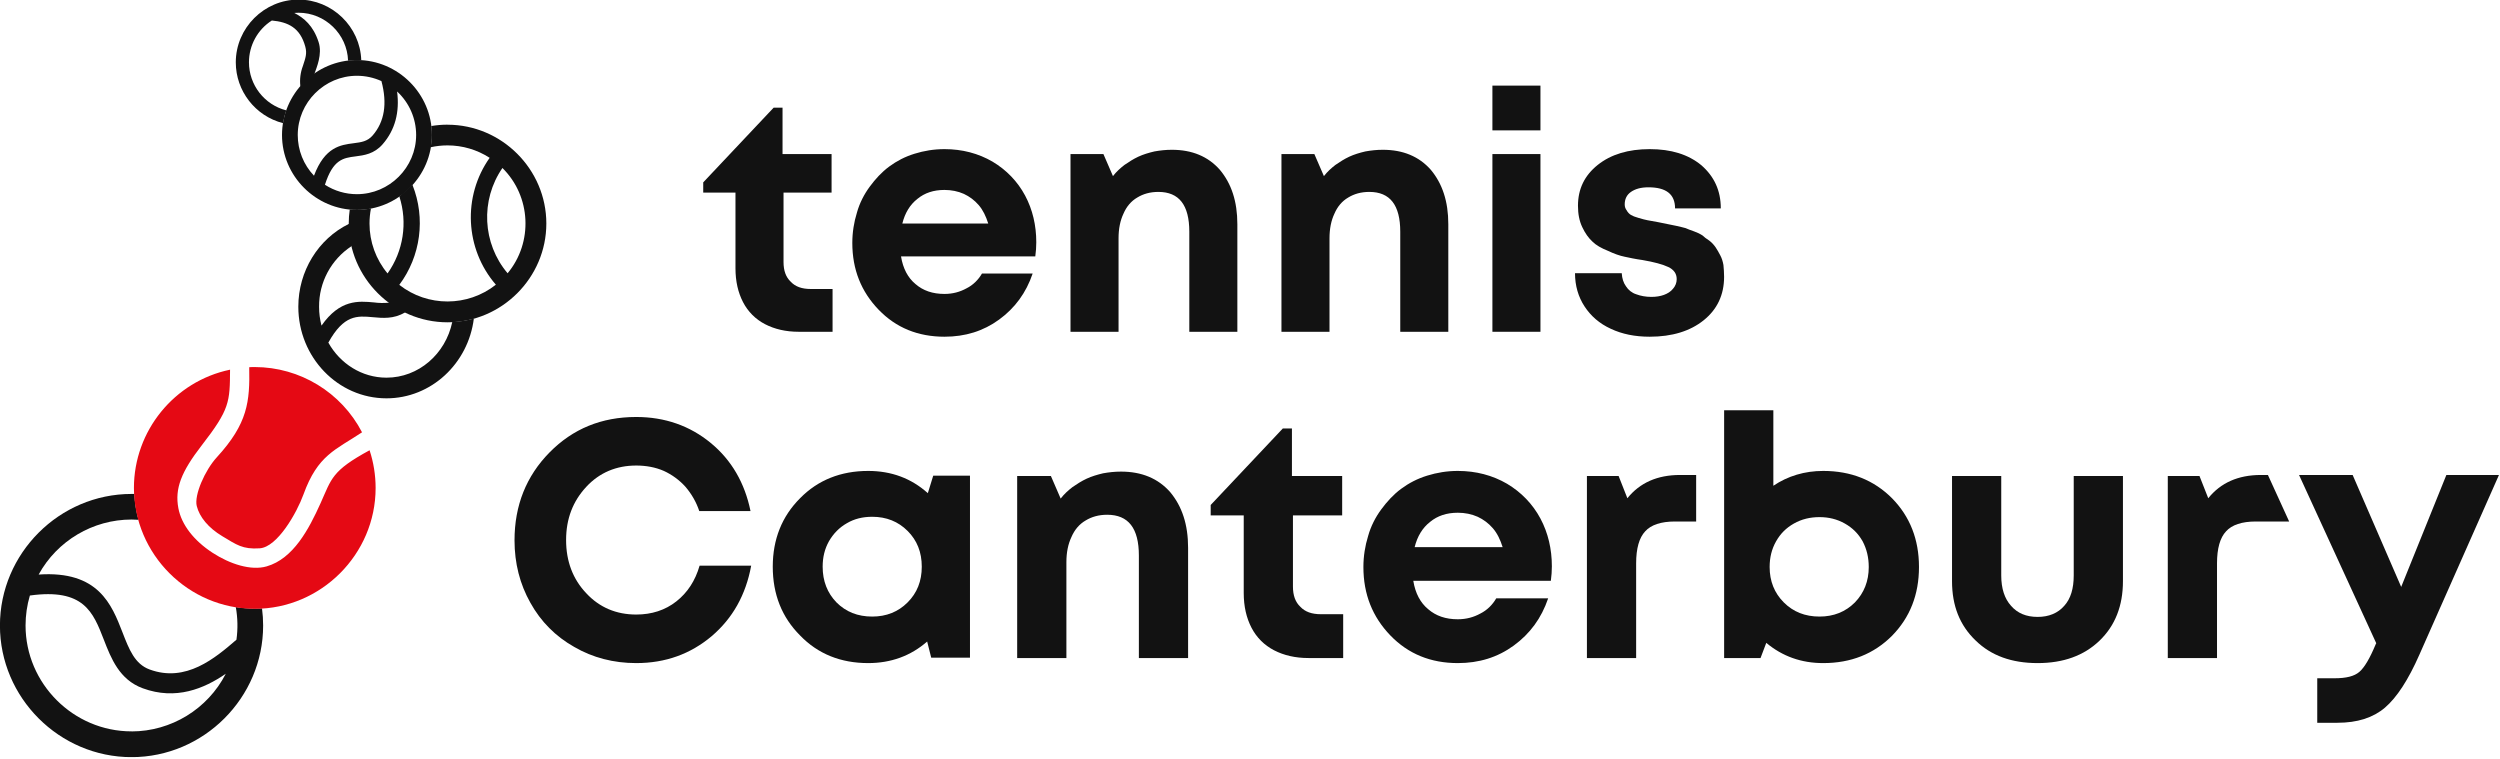 <?xml version="1.0" encoding="UTF-8" standalone="no"?>
<!DOCTYPE svg PUBLIC "-//W3C//DTD SVG 1.1//EN" "http://www.w3.org/Graphics/SVG/1.1/DTD/svg11.dtd">
<svg width="100%" height="100%" viewBox="0 0 1954 593" version="1.1" xmlns="http://www.w3.org/2000/svg" xmlns:xlink="http://www.w3.org/1999/xlink" xml:space="preserve" xmlns:serif="http://www.serif.com/" style="fill-rule:evenodd;clip-rule:evenodd;stroke-linejoin:round;stroke-miterlimit:2;">
    <g transform="matrix(1.333,0,0,1.333,-676.619,-2042.32)">
        <g transform="matrix(197.673,0,0,197.673,801.372,1917.96)">
            <path d="M0.401,0.015C0.334,0.015 0.272,-0.001 0.217,-0.033C0.162,-0.064 0.118,-0.108 0.087,-0.164C0.056,-0.219 0.04,-0.281 0.04,-0.349C0.04,-0.453 0.075,-0.54 0.144,-0.61C0.213,-0.68 0.298,-0.715 0.401,-0.715C0.486,-0.715 0.56,-0.689 0.622,-0.638C0.684,-0.587 0.723,-0.519 0.74,-0.436L0.588,-0.436C0.579,-0.463 0.565,-0.487 0.547,-0.508C0.529,-0.528 0.507,-0.544 0.483,-0.555C0.458,-0.566 0.43,-0.571 0.401,-0.571C0.342,-0.571 0.292,-0.55 0.253,-0.508C0.213,-0.465 0.193,-0.413 0.193,-0.35C0.193,-0.287 0.213,-0.234 0.253,-0.192C0.292,-0.15 0.342,-0.129 0.401,-0.129C0.447,-0.129 0.487,-0.142 0.52,-0.168C0.553,-0.194 0.576,-0.229 0.589,-0.274L0.742,-0.274C0.726,-0.187 0.687,-0.118 0.625,-0.065C0.562,-0.012 0.488,0.015 0.401,0.015Z" style="fill:rgb(18,18,18);fill-rule:nonzero;"/>
        </g>
        <g transform="matrix(197.673,0,0,197.673,953.778,1917.96)">
            <path d="M0.511,-0.541L0.62,-0.541L0.62,-0.001L0.505,-0.001L0.493,-0.049C0.444,-0.006 0.385,0.015 0.318,0.015C0.237,0.015 0.169,-0.012 0.116,-0.067C0.062,-0.121 0.035,-0.189 0.035,-0.271C0.035,-0.352 0.062,-0.42 0.116,-0.474C0.169,-0.528 0.237,-0.555 0.318,-0.555C0.387,-0.555 0.446,-0.533 0.495,-0.489L0.511,-0.541ZM0.224,-0.165C0.252,-0.137 0.287,-0.123 0.33,-0.123C0.372,-0.123 0.407,-0.137 0.435,-0.165C0.463,-0.193 0.477,-0.228 0.477,-0.271C0.477,-0.314 0.463,-0.349 0.435,-0.377C0.407,-0.405 0.372,-0.419 0.33,-0.419C0.302,-0.419 0.277,-0.413 0.255,-0.4C0.232,-0.387 0.215,-0.369 0.202,-0.347C0.189,-0.324 0.183,-0.299 0.183,-0.271C0.183,-0.228 0.197,-0.193 0.224,-0.165Z" style="fill:rgb(18,18,18);fill-rule:nonzero;"/>
        </g>
        <g transform="matrix(197.673,0,0,197.673,1090.17,1917.96)">
            <path d="M0.378,-0.553C0.439,-0.553 0.488,-0.533 0.524,-0.492C0.559,-0.45 0.577,-0.396 0.577,-0.327L0.577,0L0.431,0L0.431,-0.304C0.431,-0.385 0.4,-0.425 0.337,-0.425C0.312,-0.425 0.291,-0.419 0.273,-0.408C0.254,-0.397 0.24,-0.38 0.231,-0.359C0.221,-0.338 0.216,-0.313 0.216,-0.284L0.216,0L0.07,0L0.07,-0.54L0.17,-0.54L0.199,-0.473C0.209,-0.486 0.221,-0.497 0.234,-0.507C0.247,-0.516 0.261,-0.525 0.276,-0.532C0.291,-0.539 0.308,-0.544 0.325,-0.548C0.342,-0.551 0.359,-0.553 0.378,-0.553Z" style="fill:rgb(18,18,18);fill-rule:nonzero;"/>
        </g>
        <g transform="matrix(197.673,0,0,197.673,1216.09,1917.96)">
            <path d="M0.334,-0.13L0.4,-0.13L0.4,0L0.297,0C0.258,0 0.224,-0.008 0.195,-0.023C0.166,-0.038 0.143,-0.061 0.128,-0.09C0.113,-0.119 0.105,-0.153 0.105,-0.193L0.105,-0.423L0.007,-0.423L0.007,-0.454L0.221,-0.681L0.248,-0.681L0.248,-0.54L0.397,-0.54L0.397,-0.423L0.251,-0.423L0.251,-0.212C0.251,-0.186 0.258,-0.166 0.273,-0.152C0.287,-0.137 0.307,-0.13 0.334,-0.13Z" style="fill:rgb(18,18,18);fill-rule:nonzero;"/>
        </g>
        <g transform="matrix(197.673,0,0,197.673,1300.1,1917.96)">
            <path d="M0.594,-0.272C0.594,-0.258 0.593,-0.244 0.591,-0.229L0.183,-0.229C0.189,-0.192 0.204,-0.164 0.227,-0.145C0.25,-0.125 0.279,-0.115 0.315,-0.115C0.34,-0.115 0.362,-0.121 0.382,-0.132C0.402,-0.142 0.418,-0.158 0.429,-0.177L0.583,-0.177C0.563,-0.118 0.529,-0.072 0.481,-0.037C0.433,-0.002 0.378,0.015 0.315,0.015C0.235,0.015 0.168,-0.012 0.115,-0.067C0.062,-0.122 0.035,-0.189 0.035,-0.27C0.035,-0.302 0.04,-0.333 0.049,-0.362C0.057,-0.391 0.071,-0.418 0.088,-0.441C0.105,-0.464 0.124,-0.485 0.147,-0.502C0.17,-0.519 0.195,-0.532 0.224,-0.541C0.253,-0.55 0.283,-0.555 0.315,-0.555C0.369,-0.555 0.418,-0.542 0.461,-0.517C0.503,-0.492 0.537,-0.457 0.56,-0.414C0.583,-0.371 0.594,-0.323 0.594,-0.272ZM0.315,-0.431C0.282,-0.431 0.255,-0.422 0.233,-0.404C0.21,-0.386 0.195,-0.361 0.187,-0.329L0.448,-0.329C0.441,-0.351 0.432,-0.37 0.419,-0.385C0.406,-0.4 0.391,-0.411 0.374,-0.419C0.356,-0.427 0.336,-0.431 0.315,-0.431Z" style="fill:rgb(18,18,18);fill-rule:nonzero;"/>
        </g>
        <g transform="matrix(197.673,0,0,197.673,1424.24,1917.96)">
            <path d="M0.346,-0.543L0.394,-0.543L0.394,-0.405L0.331,-0.405C0.29,-0.405 0.26,-0.395 0.243,-0.376C0.225,-0.357 0.216,-0.325 0.216,-0.281L0.216,0L0.07,0L0.07,-0.54L0.164,-0.54L0.19,-0.474C0.227,-0.52 0.279,-0.543 0.346,-0.543Z" style="fill:rgb(18,18,18);fill-rule:nonzero;"/>
        </g>
        <g transform="matrix(197.673,0,0,197.673,1504.69,1917.96)">
            <path d="M0.364,-0.555C0.446,-0.555 0.514,-0.528 0.568,-0.474C0.621,-0.42 0.648,-0.352 0.648,-0.27C0.648,-0.188 0.621,-0.12 0.568,-0.066C0.514,-0.012 0.446,0.015 0.364,0.015C0.299,0.015 0.243,-0.005 0.195,-0.045L0.178,0L0.07,0L0.07,-0.735L0.216,-0.735L0.216,-0.511C0.259,-0.54 0.309,-0.555 0.364,-0.555ZM0.247,-0.165C0.275,-0.137 0.31,-0.123 0.353,-0.123C0.395,-0.123 0.43,-0.137 0.458,-0.165C0.485,-0.193 0.499,-0.228 0.499,-0.27C0.499,-0.298 0.493,-0.323 0.481,-0.346C0.468,-0.369 0.451,-0.386 0.428,-0.399C0.405,-0.412 0.38,-0.418 0.353,-0.418C0.325,-0.418 0.3,-0.412 0.277,-0.399C0.254,-0.386 0.237,-0.369 0.224,-0.346C0.211,-0.323 0.205,-0.298 0.205,-0.27C0.205,-0.228 0.219,-0.193 0.247,-0.165Z" style="fill:rgb(18,18,18);fill-rule:nonzero;"/>
        </g>
        <g transform="matrix(197.673,0,0,197.673,1639.7,1917.96)">
            <path d="M0.5,-0.051C0.454,-0.007 0.393,0.015 0.317,0.015C0.24,0.015 0.179,-0.007 0.133,-0.052C0.086,-0.097 0.063,-0.155 0.063,-0.228L0.063,-0.54L0.209,-0.54L0.209,-0.245C0.209,-0.206 0.219,-0.176 0.238,-0.155C0.257,-0.133 0.283,-0.122 0.317,-0.122C0.35,-0.122 0.377,-0.133 0.396,-0.155C0.415,-0.176 0.424,-0.206 0.424,-0.245L0.424,-0.54L0.57,-0.54L0.57,-0.228C0.57,-0.155 0.547,-0.096 0.5,-0.051Z" style="fill:rgb(18,18,18);fill-rule:nonzero;"/>
        </g>
        <g transform="matrix(197.673,0,0,197.673,1764.83,1917.96)">
            <path d="M0.346,-0.543L0.367,-0.543L0.43,-0.405L0.331,-0.405C0.29,-0.405 0.26,-0.395 0.243,-0.376C0.225,-0.357 0.216,-0.325 0.216,-0.281L0.216,0L0.07,0L0.07,-0.54L0.164,-0.54L0.19,-0.474C0.227,-0.52 0.279,-0.543 0.346,-0.543Z" style="fill:rgb(18,18,18);fill-rule:nonzero;"/>
        </g>
        <g transform="matrix(197.673,0,0,197.673,1854.44,1917.37)">
            <path d="M0.443,-0.54L0.599,-0.54L0.363,-0.007C0.33,0.068 0.296,0.12 0.261,0.15C0.226,0.18 0.179,0.195 0.12,0.195L0.06,0.195L0.06,0.063L0.111,0.063C0.146,0.063 0.17,0.057 0.185,0.044C0.2,0.031 0.216,0.004 0.233,-0.037L0.235,-0.041L0.006,-0.54L0.165,-0.54L0.309,-0.208L0.443,-0.54Z" style="fill:rgb(18,18,18);fill-rule:nonzero;"/>
        </g>
        <g transform="matrix(192.966,0,0,192.966,918.575,1726.66)">
            <path d="M0.334,-0.13L0.4,-0.13L0.4,0L0.297,0C0.258,0 0.224,-0.008 0.195,-0.023C0.166,-0.038 0.143,-0.061 0.128,-0.09C0.113,-0.119 0.105,-0.153 0.105,-0.193L0.105,-0.423L0.007,-0.423L0.007,-0.454L0.221,-0.681L0.248,-0.681L0.248,-0.54L0.397,-0.54L0.397,-0.423L0.251,-0.423L0.251,-0.212C0.251,-0.186 0.258,-0.166 0.273,-0.152C0.287,-0.137 0.307,-0.13 0.334,-0.13Z" style="fill:rgb(18,18,18);fill-rule:nonzero;"/>
        </g>
        <g transform="matrix(192.966,0,0,192.966,1000.59,1726.66)">
            <path d="M0.594,-0.272C0.594,-0.258 0.593,-0.244 0.591,-0.229L0.183,-0.229C0.189,-0.192 0.204,-0.164 0.227,-0.145C0.25,-0.125 0.279,-0.115 0.315,-0.115C0.34,-0.115 0.362,-0.121 0.382,-0.132C0.402,-0.142 0.418,-0.158 0.429,-0.177L0.583,-0.177C0.563,-0.118 0.529,-0.072 0.481,-0.037C0.433,-0.002 0.378,0.015 0.315,0.015C0.235,0.015 0.168,-0.012 0.115,-0.067C0.062,-0.122 0.035,-0.189 0.035,-0.27C0.035,-0.302 0.04,-0.333 0.049,-0.362C0.057,-0.391 0.071,-0.418 0.088,-0.441C0.105,-0.464 0.124,-0.485 0.147,-0.502C0.17,-0.519 0.195,-0.532 0.224,-0.541C0.253,-0.55 0.283,-0.555 0.315,-0.555C0.369,-0.555 0.418,-0.542 0.461,-0.517C0.503,-0.492 0.537,-0.457 0.56,-0.414C0.583,-0.371 0.594,-0.323 0.594,-0.272ZM0.315,-0.431C0.282,-0.431 0.255,-0.422 0.233,-0.404C0.21,-0.386 0.195,-0.361 0.187,-0.329L0.448,-0.329C0.441,-0.351 0.432,-0.37 0.419,-0.385C0.406,-0.4 0.391,-0.411 0.374,-0.419C0.356,-0.427 0.336,-0.431 0.315,-0.431Z" style="fill:rgb(18,18,18);fill-rule:nonzero;"/>
        </g>
        <g transform="matrix(192.966,0,0,192.966,1121.77,1726.66)">
            <path d="M0.378,-0.553C0.439,-0.553 0.488,-0.533 0.524,-0.492C0.559,-0.45 0.577,-0.396 0.577,-0.327L0.577,0L0.431,0L0.431,-0.304C0.431,-0.385 0.4,-0.425 0.337,-0.425C0.312,-0.425 0.291,-0.419 0.273,-0.408C0.254,-0.397 0.24,-0.38 0.231,-0.359C0.221,-0.338 0.216,-0.313 0.216,-0.284L0.216,0L0.07,0L0.07,-0.54L0.17,-0.54L0.199,-0.473C0.209,-0.486 0.221,-0.497 0.234,-0.507C0.247,-0.516 0.261,-0.525 0.276,-0.532C0.291,-0.539 0.308,-0.544 0.325,-0.548C0.342,-0.551 0.359,-0.553 0.378,-0.553Z" style="fill:rgb(18,18,18);fill-rule:nonzero;"/>
        </g>
        <g transform="matrix(192.966,0,0,192.966,1245.46,1726.66)">
            <path d="M0.378,-0.553C0.439,-0.553 0.488,-0.533 0.524,-0.492C0.559,-0.45 0.577,-0.396 0.577,-0.327L0.577,0L0.431,0L0.431,-0.304C0.431,-0.385 0.4,-0.425 0.337,-0.425C0.312,-0.425 0.291,-0.419 0.273,-0.408C0.254,-0.397 0.24,-0.38 0.231,-0.359C0.221,-0.338 0.216,-0.313 0.216,-0.284L0.216,0L0.07,0L0.07,-0.54L0.17,-0.54L0.199,-0.473C0.209,-0.486 0.221,-0.497 0.234,-0.507C0.247,-0.516 0.261,-0.525 0.276,-0.532C0.291,-0.539 0.308,-0.544 0.325,-0.548C0.342,-0.551 0.359,-0.553 0.378,-0.553Z" style="fill:rgb(18,18,18);fill-rule:nonzero;"/>
        </g>
        <g transform="matrix(192.966,0,0,192.966,1369.15,1726.66)">
            <path d="M0.07,-0.612L0.07,-0.748L0.216,-0.748L0.216,-0.612L0.07,-0.612ZM0.07,0L0.07,-0.54L0.216,-0.54L0.216,0L0.07,0Z" style="fill:rgb(18,18,18);fill-rule:nonzero;"/>
        </g>
        <g transform="matrix(192.966,0,0,192.966,1424.34,1726.66)">
            <path d="M0.262,0.015C0.217,0.015 0.178,0.007 0.144,-0.009C0.109,-0.025 0.083,-0.048 0.064,-0.077C0.045,-0.106 0.035,-0.14 0.035,-0.178L0.177,-0.178C0.178,-0.162 0.182,-0.149 0.19,-0.138C0.197,-0.127 0.208,-0.118 0.221,-0.114C0.234,-0.109 0.25,-0.106 0.267,-0.106C0.281,-0.106 0.294,-0.108 0.305,-0.112C0.316,-0.116 0.326,-0.122 0.333,-0.131C0.34,-0.139 0.344,-0.149 0.344,-0.16C0.344,-0.177 0.335,-0.189 0.318,-0.197C0.301,-0.205 0.275,-0.212 0.24,-0.218C0.218,-0.221 0.2,-0.225 0.186,-0.228C0.171,-0.231 0.154,-0.237 0.135,-0.246C0.115,-0.254 0.099,-0.263 0.088,-0.274C0.076,-0.285 0.066,-0.299 0.057,-0.318C0.048,-0.337 0.044,-0.358 0.044,-0.383C0.044,-0.434 0.064,-0.475 0.104,-0.507C0.144,-0.539 0.197,-0.555 0.262,-0.555C0.327,-0.555 0.379,-0.539 0.419,-0.506C0.458,-0.472 0.478,-0.429 0.478,-0.375L0.339,-0.375C0.339,-0.418 0.312,-0.439 0.258,-0.439C0.235,-0.439 0.218,-0.434 0.205,-0.425C0.192,-0.416 0.186,-0.403 0.186,-0.387C0.186,-0.38 0.188,-0.374 0.192,-0.369C0.195,-0.363 0.2,-0.358 0.205,-0.355C0.21,-0.352 0.217,-0.349 0.228,-0.346C0.239,-0.343 0.248,-0.34 0.255,-0.339C0.262,-0.338 0.273,-0.336 0.288,-0.333L0.342,-0.322C0.355,-0.319 0.364,-0.317 0.371,-0.315C0.377,-0.312 0.386,-0.309 0.397,-0.305C0.408,-0.301 0.416,-0.297 0.422,-0.293C0.427,-0.288 0.434,-0.283 0.443,-0.277C0.451,-0.271 0.457,-0.264 0.462,-0.257C0.467,-0.25 0.471,-0.242 0.476,-0.233C0.481,-0.224 0.484,-0.214 0.486,-0.203C0.487,-0.192 0.488,-0.18 0.488,-0.167C0.488,-0.112 0.467,-0.068 0.426,-0.035C0.385,-0.002 0.33,0.015 0.262,0.015Z" style="fill:rgb(18,18,18);fill-rule:nonzero;"/>
        </g>
        <g id="Tennis-Canterbury-Logo" serif:id="Tennis Canterbury Logo" transform="matrix(0.911,0,0,0.911,667.74,1753.94)">
            <g transform="matrix(1,0,0,1,-175.845,-243.78)">
                <clipPath id="_clip1">
                    <rect x="0" y="0" width="351.69" height="487.56"/>
                </clipPath>
                <g clip-path="url(#_clip1)">
                    <g transform="matrix(1,0,0,1,-319.31,-54.63)">
                        <path d="M471.13,445.65C472.37,452.585 472.512,459.671 471.55,466.65C457.78,478.55 439.02,494.45 415.63,485.81C406.09,482.3 402.45,472.9 398.23,462.01C391.23,444.01 382.74,422.08 344.23,424.72C356.192,402.932 379.144,389.334 404,389.31C405.51,389.31 407,389.38 408.49,389.48C406.991,384.048 406.089,378.468 405.8,372.84L404,372.84C357.542,372.851 319.32,411.082 319.32,457.54C319.32,504.005 357.555,542.24 404.02,542.24C450.485,542.24 488.72,504.005 488.72,457.54C488.72,453.855 488.479,450.174 488,446.52C486.5,446.6 485,446.66 483.5,446.66C479.356,446.657 475.219,446.319 471.13,445.65ZM404,525.65C403.99,525.65 403.98,525.65 403.969,525.65C366.578,525.65 335.809,494.881 335.809,457.49C335.809,450.967 336.746,444.477 338.59,438.22C373.31,433.43 379.31,448.92 386.19,466.65C390.86,478.7 396.19,492.37 411.19,497.9C432.59,505.79 450.75,498.14 464.68,488.57C453.022,511.3 429.545,525.662 404,525.69L404,525.65Z" style="fill:rgb(18,18,18);fill-rule:nonzero;"/>
                    </g>
                    <g transform="matrix(1,0,0,1,-319.31,-54.63)">
                        <path d="M479.6,95C479.6,84.127 485.158,73.976 494.32,68.12C504.74,69.12 512.53,72.67 515.86,84.98C517.09,89.5 515.95,92.3 514.3,97.41C512.74,101.516 512.181,105.935 512.67,110.3C512.722,110.768 513.175,110.448 513.175,110.448L521.87,102.707C521.87,102.707 521.807,102.249 521.87,102.06C523,98.67 527,89.86 524.42,82C521,71.44 515,66.43 508.76,63.25C509.67,63.17 510.58,63.12 511.52,63.12C528.63,63.127 542.843,76.899 543.39,94C545.298,93.764 547.218,93.644 549.14,93.64C550.07,93.64 550.98,93.64 551.88,93.72C551.164,72.078 533.166,54.665 511.512,54.665C489.355,54.665 471.122,72.898 471.122,95.055C471.122,113.454 483.693,129.638 501.52,134.19C501.976,131.39 502.679,128.636 503.62,125.96C489.518,122.365 479.578,109.553 479.6,95Z" style="fill:rgb(18,18,18);fill-rule:nonzero;"/>
                    </g>
                    <g transform="matrix(1,0,0,1,-319.31,-54.63)">
                        <path d="M568.1,298C552.17,298 538.23,288.92 530.69,275.44C540.69,257.37 549.33,258.16 559.22,259.07C565.6,259.67 572.75,260.33 579.91,256.07C580.262,255.861 579.91,255.15 579.91,255.15L570.786,249.57C570.786,249.57 570.067,249.706 569.49,249.76C566.356,250.052 563.199,249.988 560.08,249.57C550.08,248.64 538.15,247.57 526.29,264.49C525.249,260.544 524.725,256.48 524.73,252.4C524.583,236.718 532.445,221.999 545.56,213.4C545.85,213.21 546.44,212.046 546.44,212.046L544.077,199.06C544.077,199.06 544.016,198.969 543.83,199.06C524.19,208.72 511.37,229.38 511.37,252.36C511.37,284.86 536.82,311.3 568.1,311.3C596.9,311.3 620.73,288.89 624.34,259.98C619.805,261.225 615.147,261.967 610.45,262.19C606.16,282.7 588.8,298 568.1,298Z" style="fill:rgb(18,18,18);fill-rule:nonzero;"/>
                    </g>
                    <g transform="matrix(1,0,0,1,-319.31,-54.63)">
                        <path d="M607.41,135.16C603.902,135.165 600.401,135.456 596.94,136.03C597.159,137.905 597.273,139.792 597.28,141.68C597.272,144.361 597.044,147.036 596.6,149.68C600.151,148.9 603.775,148.504 607.41,148.5C617.028,148.499 626.444,151.278 634.52,156.5C616.965,181.316 618.624,215.179 638.52,238.16C620.382,252.522 594.549,252.567 576.36,238.27C590.16,219.803 593.388,195.422 584.87,174C584.82,173.873 584.717,173.954 584.717,173.954L576.651,181.145C576.651,181.145 576.37,181.306 576.41,181.43C581.816,198.188 578.991,216.551 568.8,230.91C561.282,221.9 557.17,210.525 557.19,198.79C557.191,195.534 557.506,192.286 558.13,189.09C555.127,189.662 552.077,189.949 549.02,189.95C547.49,189.95 546.02,189.87 544.47,189.73C544.035,192.73 543.818,195.758 543.82,198.79C543.825,233.671 572.529,262.37 607.41,262.37C642.294,262.37 671,233.664 671,198.78C671,163.896 642.294,135.19 607.41,135.19L607.41,135.16ZM646.07,230.81C629.824,211.631 628.453,183.729 642.74,163.05C661.165,181.255 662.621,210.886 646.07,230.81Z" style="fill:rgb(18,18,18);fill-rule:nonzero;"/>
                    </g>
                    <g transform="matrix(1,0,0,1,-319.31,-54.63)">
                        <path d="M549.1,93.56C522.64,93.565 500.87,115.34 500.87,141.8C500.87,168.264 522.646,190.04 549.11,190.04C575.574,190.04 597.35,168.264 597.35,141.8C597.35,141.797 597.35,141.793 597.35,141.79C597.35,115.332 575.578,93.56 549.12,93.56C549.113,93.56 549.107,93.56 549.1,93.56ZM511,141.8C511,141.794 511,141.788 511,141.782C511,120.887 528.194,103.692 549.09,103.692C554.53,103.692 559.908,104.858 564.86,107.11C568.73,121.55 566.86,133.32 559.2,142.11C555.84,145.97 551.92,146.47 546.97,147.11C538.59,148.18 528.41,149.48 521.45,168.02C514.732,160.948 510.988,151.554 511,141.8ZM549.09,179.9C541.786,179.91 534.634,177.805 528.5,173.84C533.69,157.45 540.4,156.58 548.06,155.6C553.73,154.87 560.18,154.05 565.67,147.73C573.6,138.61 576.67,127.23 574.95,113.81C582.756,121.019 587.201,131.174 587.201,141.8C587.201,162.701 570.002,179.9 549.101,179.9L549.09,179.9Z" style="fill:rgb(18,18,18);fill-rule:nonzero;"/>
                    </g>
                    <g transform="matrix(1,0,0,1,-319.31,-54.63)">
                        <path d="M557.25,344.71C532.76,358.03 532.87,362.84 525.65,378.88C518.15,395.51 508.18,414.52 490.96,419.47C480.84,422.38 467.26,417.93 456.15,410.69C444.22,402.92 436.15,392.69 434.15,381.95C431.81,369.4 435.94,358.71 449.15,341.63C467.24,318.31 467.31,313.71 467.43,292.86C431.517,300.364 405.559,332.307 405.559,368.996C405.559,411.665 440.67,446.776 483.339,446.776C526.007,446.776 561.119,411.665 561.119,368.996C561.119,360.746 559.806,352.548 557.23,344.71L557.25,344.71ZM446,380.63C447.74,387.63 453.45,394.68 462.49,400.07C471.69,405.57 475.49,408.57 486.49,407.84C497.89,407.08 510.39,385.02 514.68,373.17C523.89,347.71 535.3,344.53 552.38,333.17C539.037,307.431 512.372,291.2 483.38,291.17C482.17,291.17 480.97,291.17 479.77,291.27C480.21,313.45 478.89,327.45 458.89,349.27C451.26,357.6 444.24,373.62 446,380.63Z" style="fill:rgb(229,9,20);fill-rule:nonzero;"/>
                    </g>
                </g>
            </g>
        </g>
    </g>
</svg>
